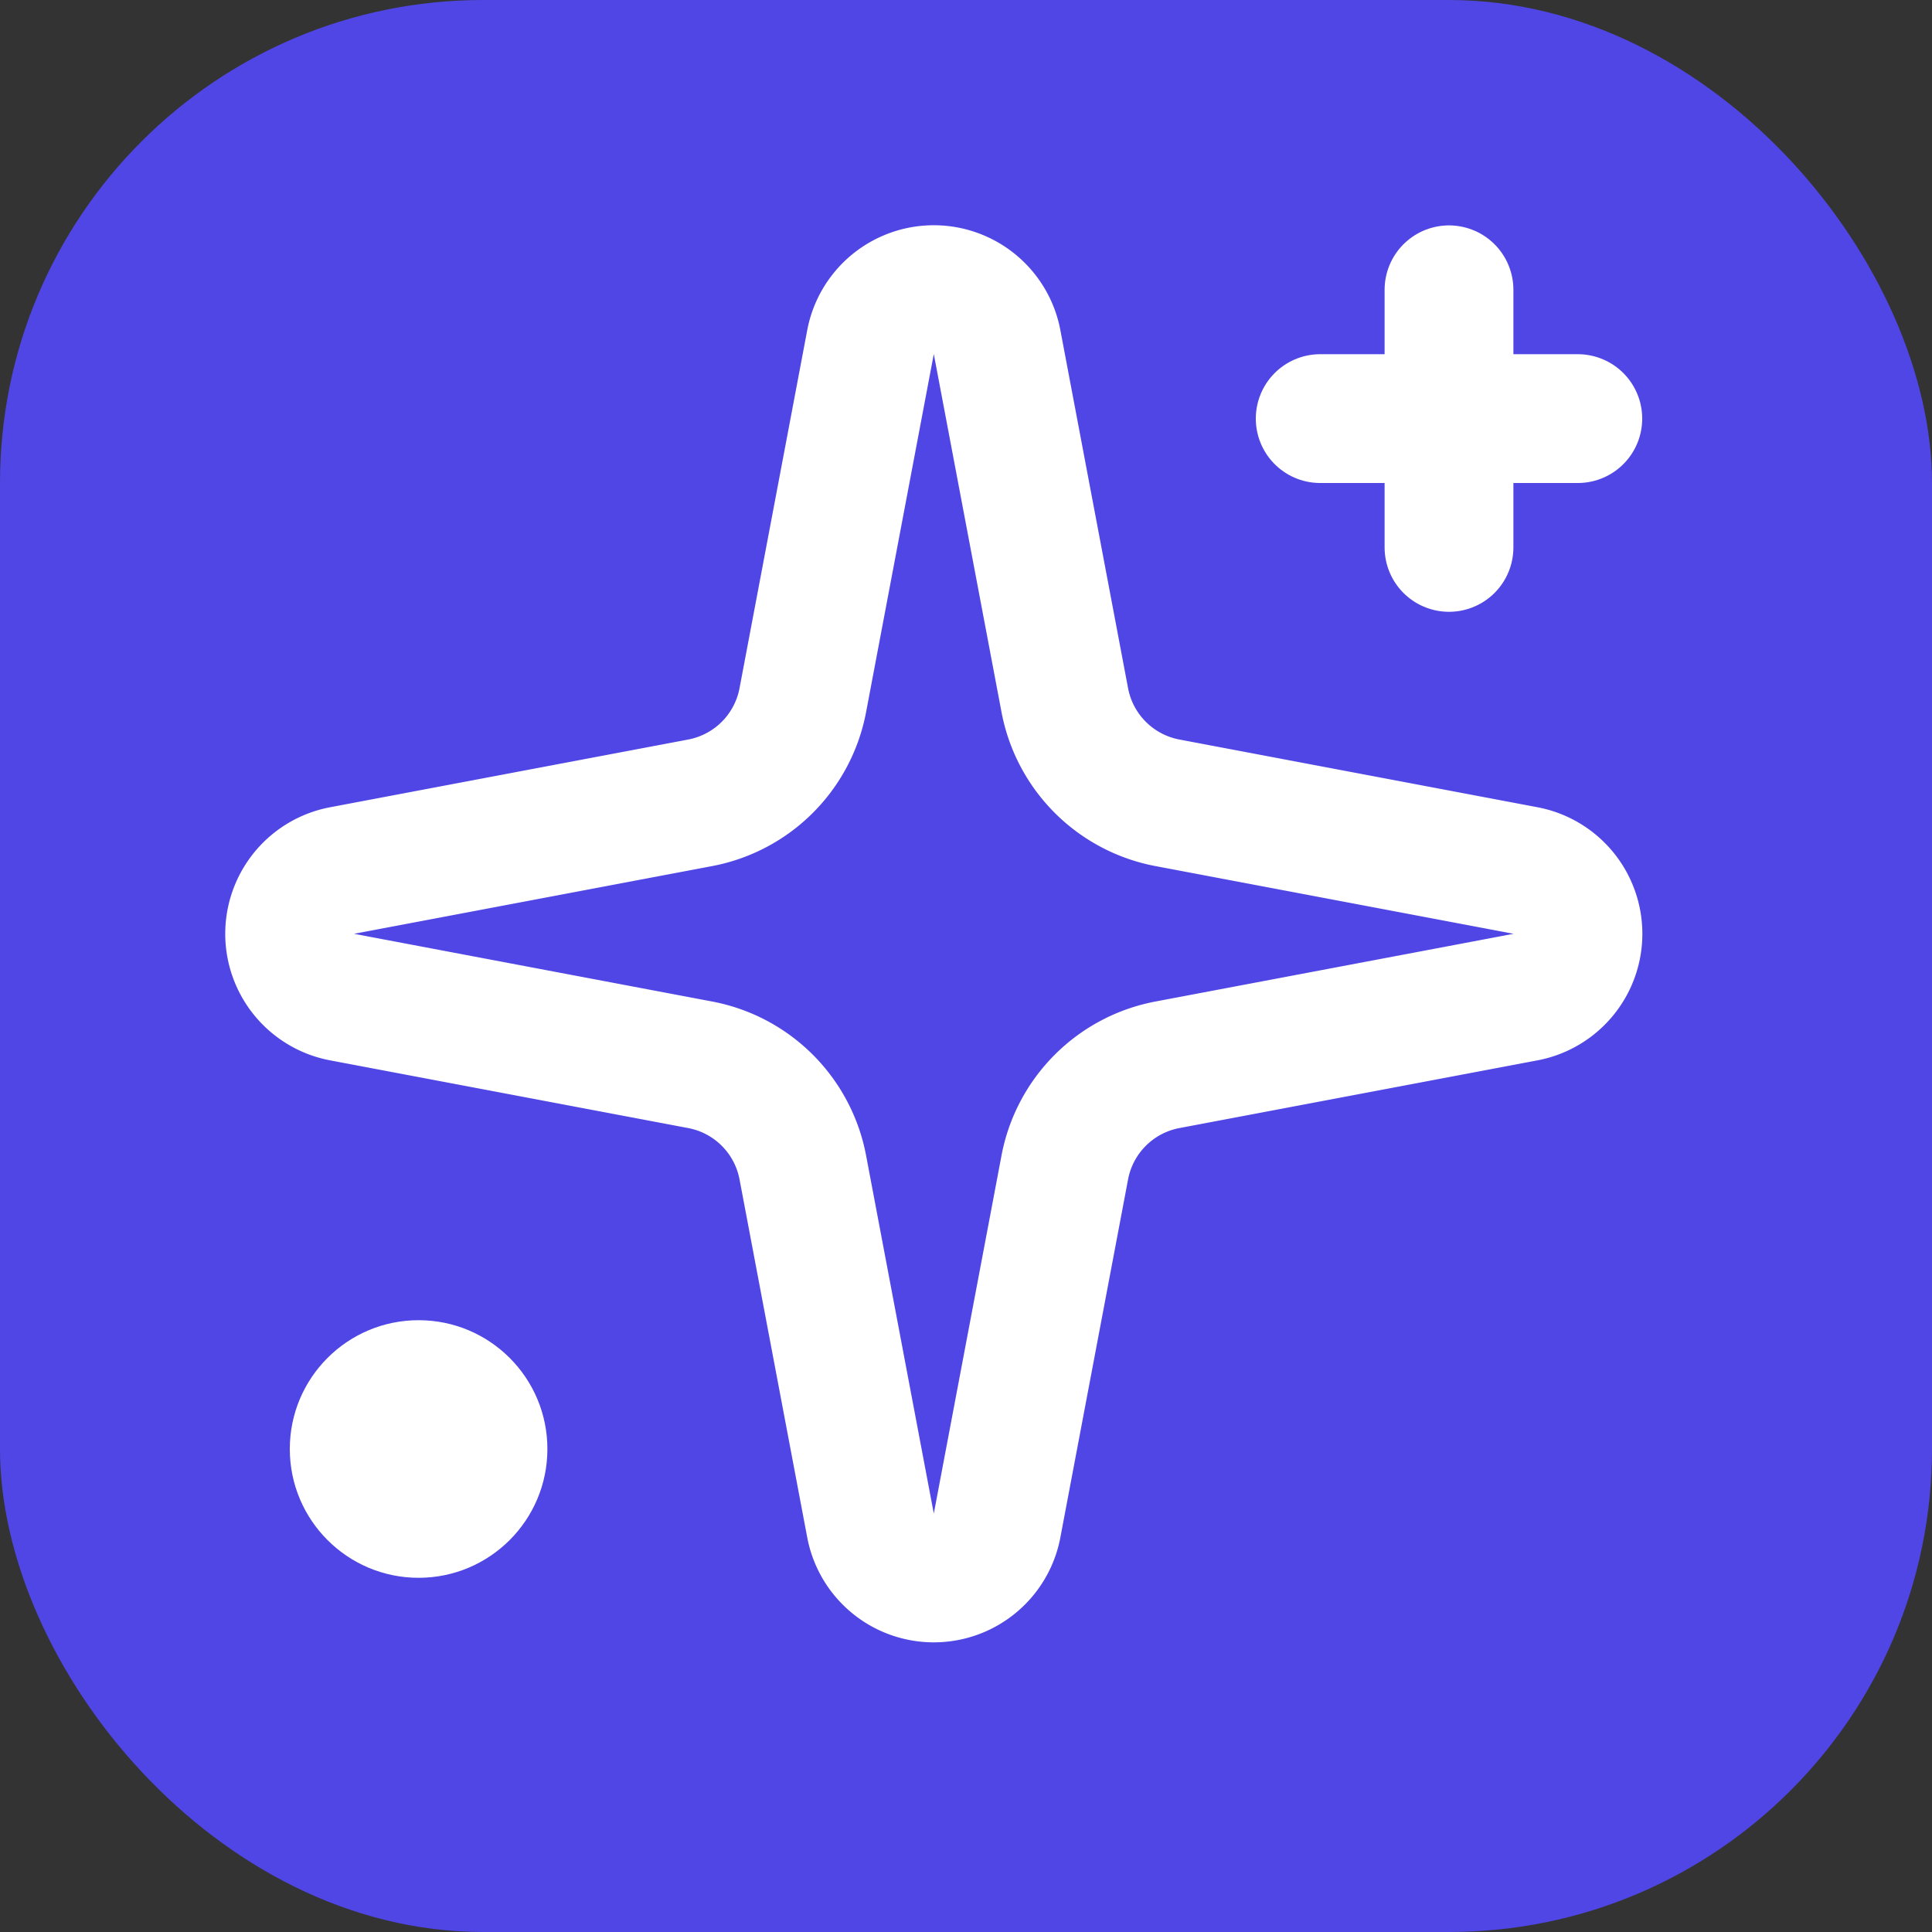 <svg width="48" height="48" viewBox="0 0 24 24" xmlns="http://www.w3.org/2000/svg" fill="none">
<rect x="0" y="0" width="24" height="24" fill="#333333" stroke="none"/>
<rect width="24" height="24" rx="6" fill="#4F46E5"/>
<g transform="translate(2 2) scale(0.8)">
<path d="M11.017 2.814a1 1 0 0 1 1.966 0l1.051 5.558a2 2 0 0 0 1.594 1.594l5.558 1.051a1 1 0 0 1 0 1.966l-5.558 1.051a2 2 0 0 0-1.594 1.594l-1.051 5.558a1 1 0 0 1-1.966 0l-1.051-5.558a2 2 0 0 0-1.594-1.594l-5.558-1.051a1 1 0 0 1 0-1.966l5.558-1.051a2 2 0 0 0 1.594-1.594z" stroke="white" stroke-width="2" stroke-linecap="round" stroke-linejoin="round"/>
<path d="M20 2v4" stroke="white" stroke-width="2" stroke-linecap="round" stroke-linejoin="round"/>
<path d="M22 4h-4" stroke="white" stroke-width="2" stroke-linecap="round" stroke-linejoin="round"/>
<circle cx="4" cy="20" r="2" fill="white"/>
</g>
</svg>
